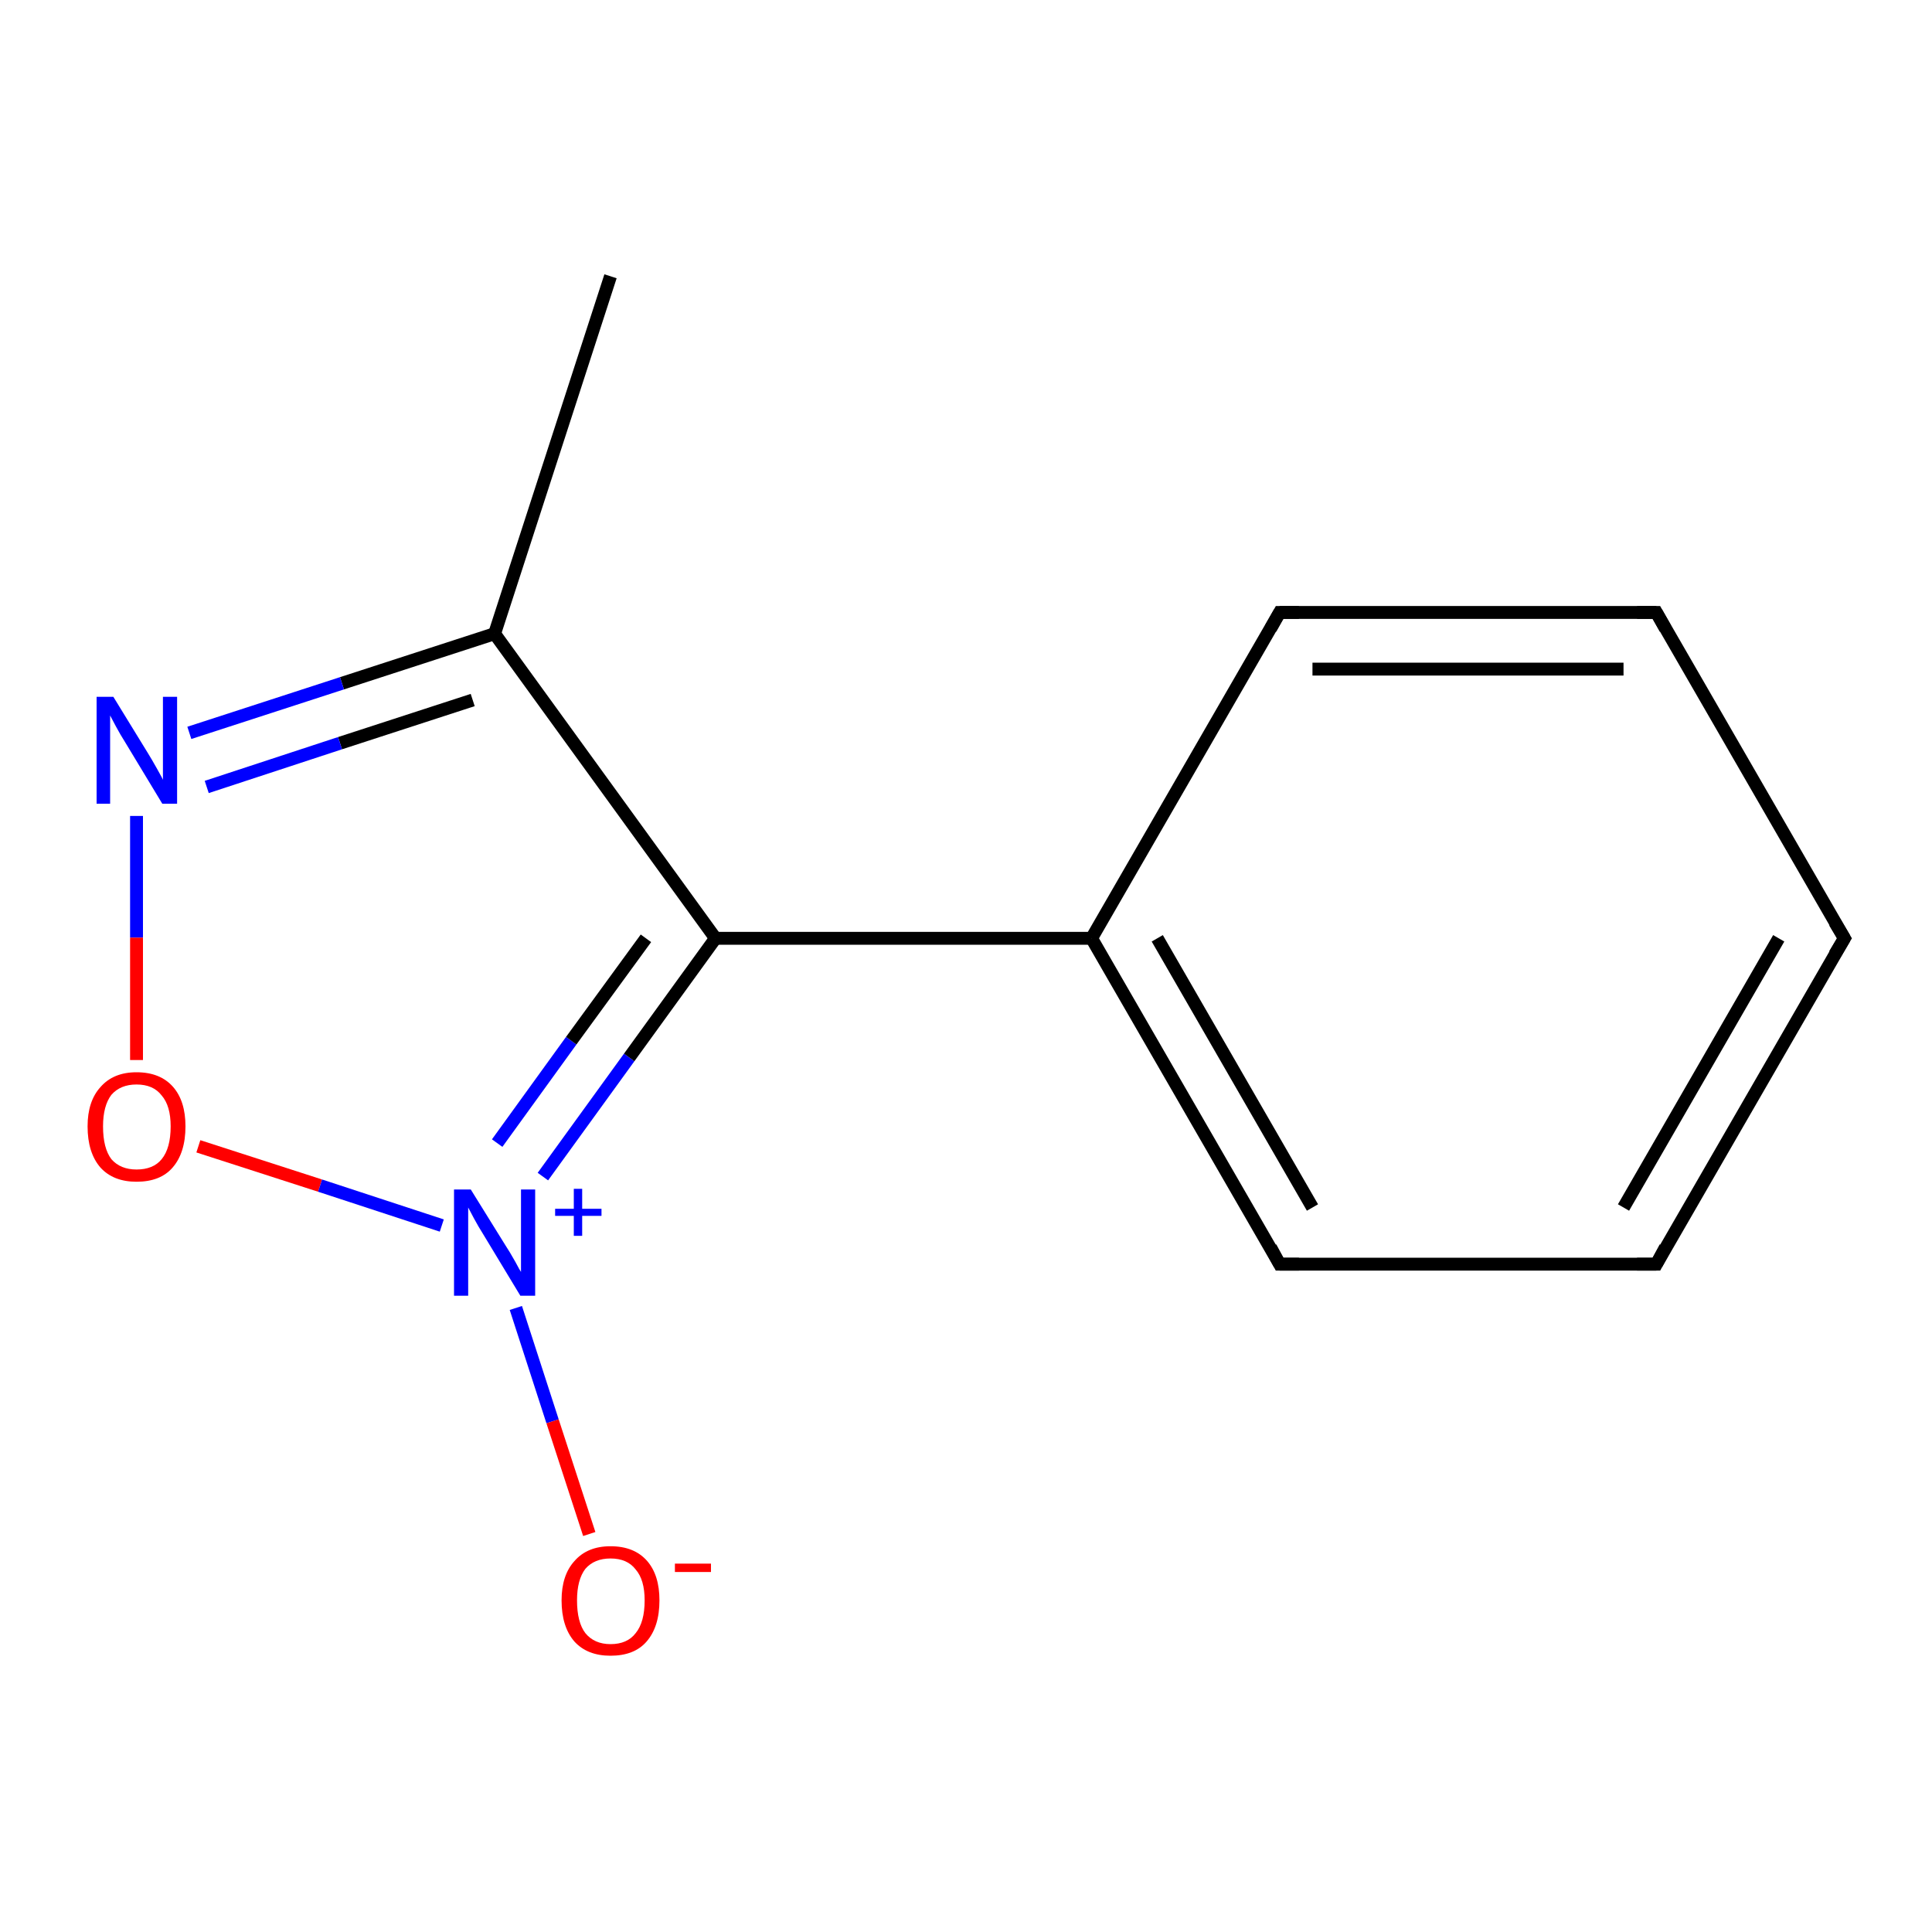 <?xml version='1.0' encoding='iso-8859-1'?>
<svg version='1.1' baseProfile='full'
              xmlns='http://www.w3.org/2000/svg'
                      xmlns:rdkit='http://www.rdkit.org/xml'
                      xmlns:xlink='http://www.w3.org/1999/xlink'
                  xml:space='preserve'
width='300px' height='300px' viewBox='0 0 300 300'>
<!-- END OF HEADER -->
<rect style='opacity:1.0;fill:#FFFFFF;stroke:none' width='300.0' height='300.0' x='0.0' y='0.0'> </rect>
<path class='bond-0 atom-0 atom-1' d='M 94.8,42.9 L 76.8,98.4' style='fill:none;fill-rule:evenodd;stroke:#000000;stroke-width:2.0px;stroke-linecap:butt;stroke-linejoin:miter;stroke-opacity:1' />
<path class='bond-1 atom-1 atom-2' d='M 76.8,98.4 L 53.1,106.1' style='fill:none;fill-rule:evenodd;stroke:#000000;stroke-width:2.0px;stroke-linecap:butt;stroke-linejoin:miter;stroke-opacity:1' />
<path class='bond-1 atom-1 atom-2' d='M 53.1,106.1 L 29.4,113.8' style='fill:none;fill-rule:evenodd;stroke:#0000FF;stroke-width:2.0px;stroke-linecap:butt;stroke-linejoin:miter;stroke-opacity:1' />
<path class='bond-1 atom-1 atom-2' d='M 73.4,108.7 L 52.8,115.4' style='fill:none;fill-rule:evenodd;stroke:#000000;stroke-width:2.0px;stroke-linecap:butt;stroke-linejoin:miter;stroke-opacity:1' />
<path class='bond-1 atom-1 atom-2' d='M 52.8,115.4 L 32.1,122.2' style='fill:none;fill-rule:evenodd;stroke:#0000FF;stroke-width:2.0px;stroke-linecap:butt;stroke-linejoin:miter;stroke-opacity:1' />
<path class='bond-2 atom-2 atom-3' d='M 21.2,126.7 L 21.2,145.6' style='fill:none;fill-rule:evenodd;stroke:#0000FF;stroke-width:2.0px;stroke-linecap:butt;stroke-linejoin:miter;stroke-opacity:1' />
<path class='bond-2 atom-2 atom-3' d='M 21.2,145.6 L 21.2,164.6' style='fill:none;fill-rule:evenodd;stroke:#FF0000;stroke-width:2.0px;stroke-linecap:butt;stroke-linejoin:miter;stroke-opacity:1' />
<path class='bond-3 atom-3 atom-4' d='M 30.8,178.0 L 49.7,184.1' style='fill:none;fill-rule:evenodd;stroke:#FF0000;stroke-width:2.0px;stroke-linecap:butt;stroke-linejoin:miter;stroke-opacity:1' />
<path class='bond-3 atom-3 atom-4' d='M 49.7,184.1 L 68.6,190.3' style='fill:none;fill-rule:evenodd;stroke:#0000FF;stroke-width:2.0px;stroke-linecap:butt;stroke-linejoin:miter;stroke-opacity:1' />
<path class='bond-4 atom-4 atom-5' d='M 80.1,203.1 L 85.8,220.7' style='fill:none;fill-rule:evenodd;stroke:#0000FF;stroke-width:2.0px;stroke-linecap:butt;stroke-linejoin:miter;stroke-opacity:1' />
<path class='bond-4 atom-4 atom-5' d='M 85.8,220.7 L 91.5,238.2' style='fill:none;fill-rule:evenodd;stroke:#FF0000;stroke-width:2.0px;stroke-linecap:butt;stroke-linejoin:miter;stroke-opacity:1' />
<path class='bond-5 atom-4 atom-6' d='M 84.3,182.7 L 97.7,164.2' style='fill:none;fill-rule:evenodd;stroke:#0000FF;stroke-width:2.0px;stroke-linecap:butt;stroke-linejoin:miter;stroke-opacity:1' />
<path class='bond-5 atom-4 atom-6' d='M 97.7,164.2 L 111.1,145.7' style='fill:none;fill-rule:evenodd;stroke:#000000;stroke-width:2.0px;stroke-linecap:butt;stroke-linejoin:miter;stroke-opacity:1' />
<path class='bond-5 atom-4 atom-6' d='M 77.2,177.5 L 88.7,161.6' style='fill:none;fill-rule:evenodd;stroke:#0000FF;stroke-width:2.0px;stroke-linecap:butt;stroke-linejoin:miter;stroke-opacity:1' />
<path class='bond-5 atom-4 atom-6' d='M 88.7,161.6 L 100.3,145.7' style='fill:none;fill-rule:evenodd;stroke:#000000;stroke-width:2.0px;stroke-linecap:butt;stroke-linejoin:miter;stroke-opacity:1' />
<path class='bond-6 atom-6 atom-7' d='M 111.1,145.7 L 169.5,145.7' style='fill:none;fill-rule:evenodd;stroke:#000000;stroke-width:2.0px;stroke-linecap:butt;stroke-linejoin:miter;stroke-opacity:1' />
<path class='bond-7 atom-7 atom-8' d='M 169.5,145.7 L 198.7,196.3' style='fill:none;fill-rule:evenodd;stroke:#000000;stroke-width:2.0px;stroke-linecap:butt;stroke-linejoin:miter;stroke-opacity:1' />
<path class='bond-7 atom-7 atom-8' d='M 179.7,145.7 L 203.8,187.5' style='fill:none;fill-rule:evenodd;stroke:#000000;stroke-width:2.0px;stroke-linecap:butt;stroke-linejoin:miter;stroke-opacity:1' />
<path class='bond-8 atom-8 atom-9' d='M 198.7,196.3 L 257.2,196.3' style='fill:none;fill-rule:evenodd;stroke:#000000;stroke-width:2.0px;stroke-linecap:butt;stroke-linejoin:miter;stroke-opacity:1' />
<path class='bond-9 atom-9 atom-10' d='M 257.2,196.3 L 286.4,145.7' style='fill:none;fill-rule:evenodd;stroke:#000000;stroke-width:2.0px;stroke-linecap:butt;stroke-linejoin:miter;stroke-opacity:1' />
<path class='bond-9 atom-9 atom-10' d='M 252.1,187.5 L 276.2,145.7' style='fill:none;fill-rule:evenodd;stroke:#000000;stroke-width:2.0px;stroke-linecap:butt;stroke-linejoin:miter;stroke-opacity:1' />
<path class='bond-10 atom-10 atom-11' d='M 286.4,145.7 L 257.2,95.1' style='fill:none;fill-rule:evenodd;stroke:#000000;stroke-width:2.0px;stroke-linecap:butt;stroke-linejoin:miter;stroke-opacity:1' />
<path class='bond-11 atom-11 atom-12' d='M 257.2,95.1 L 198.7,95.1' style='fill:none;fill-rule:evenodd;stroke:#000000;stroke-width:2.0px;stroke-linecap:butt;stroke-linejoin:miter;stroke-opacity:1' />
<path class='bond-11 atom-11 atom-12' d='M 252.1,103.9 L 203.8,103.9' style='fill:none;fill-rule:evenodd;stroke:#000000;stroke-width:2.0px;stroke-linecap:butt;stroke-linejoin:miter;stroke-opacity:1' />
<path class='bond-12 atom-6 atom-1' d='M 111.1,145.7 L 76.8,98.4' style='fill:none;fill-rule:evenodd;stroke:#000000;stroke-width:2.0px;stroke-linecap:butt;stroke-linejoin:miter;stroke-opacity:1' />
<path class='bond-13 atom-12 atom-7' d='M 198.7,95.1 L 169.5,145.7' style='fill:none;fill-rule:evenodd;stroke:#000000;stroke-width:2.0px;stroke-linecap:butt;stroke-linejoin:miter;stroke-opacity:1' />
<path d='M 197.3,193.7 L 198.7,196.3 L 201.7,196.3' style='fill:none;stroke:#000000;stroke-width:2.0px;stroke-linecap:butt;stroke-linejoin:miter;stroke-opacity:1;' />
<path d='M 254.2,196.3 L 257.2,196.3 L 258.6,193.7' style='fill:none;stroke:#000000;stroke-width:2.0px;stroke-linecap:butt;stroke-linejoin:miter;stroke-opacity:1;' />
<path d='M 284.9,148.2 L 286.4,145.7 L 284.9,143.2' style='fill:none;stroke:#000000;stroke-width:2.0px;stroke-linecap:butt;stroke-linejoin:miter;stroke-opacity:1;' />
<path d='M 258.6,97.6 L 257.2,95.1 L 254.2,95.1' style='fill:none;stroke:#000000;stroke-width:2.0px;stroke-linecap:butt;stroke-linejoin:miter;stroke-opacity:1;' />
<path d='M 201.7,95.1 L 198.7,95.1 L 197.3,97.6' style='fill:none;stroke:#000000;stroke-width:2.0px;stroke-linecap:butt;stroke-linejoin:miter;stroke-opacity:1;' />
<path class='atom-2' d='M 17.6 108.2
L 23.0 117.0
Q 23.5 117.8, 24.4 119.4
Q 25.3 121.0, 25.3 121.1
L 25.3 108.2
L 27.5 108.2
L 27.5 124.8
L 25.2 124.8
L 19.4 115.2
Q 18.7 114.1, 18.0 112.8
Q 17.3 111.5, 17.1 111.1
L 17.1 124.8
L 15.0 124.8
L 15.0 108.2
L 17.6 108.2
' fill='#0000FF'/>
<path class='atom-3' d='M 13.6 174.9
Q 13.6 171.0, 15.6 168.8
Q 17.6 166.5, 21.2 166.5
Q 24.9 166.5, 26.9 168.8
Q 28.8 171.0, 28.8 174.9
Q 28.8 179.0, 26.8 181.3
Q 24.9 183.5, 21.2 183.5
Q 17.6 183.5, 15.6 181.3
Q 13.6 179.0, 13.6 174.9
M 21.2 181.6
Q 23.8 181.6, 25.1 180.0
Q 26.5 178.3, 26.5 174.9
Q 26.5 171.7, 25.1 170.1
Q 23.8 168.4, 21.2 168.4
Q 18.7 168.4, 17.3 170.0
Q 16.0 171.7, 16.0 174.9
Q 16.0 178.3, 17.3 180.0
Q 18.7 181.6, 21.2 181.6
' fill='#FF0000'/>
<path class='atom-4' d='M 73.1 184.7
L 78.5 193.4
Q 79.1 194.3, 80.0 195.9
Q 80.8 197.4, 80.9 197.5
L 80.9 184.7
L 83.1 184.7
L 83.1 201.2
L 80.8 201.2
L 75.0 191.6
Q 74.3 190.5, 73.6 189.2
Q 72.9 187.9, 72.7 187.5
L 72.7 201.2
L 70.5 201.2
L 70.5 184.7
L 73.1 184.7
' fill='#0000FF'/>
<path class='atom-4' d='M 86.2 187.7
L 89.1 187.7
L 89.1 184.6
L 90.4 184.6
L 90.4 187.7
L 93.4 187.7
L 93.4 188.8
L 90.4 188.8
L 90.4 191.9
L 89.1 191.9
L 89.1 188.8
L 86.2 188.8
L 86.2 187.7
' fill='#0000FF'/>
<path class='atom-5' d='M 87.2 248.5
Q 87.2 244.6, 89.2 242.4
Q 91.2 240.1, 94.8 240.1
Q 98.5 240.1, 100.5 242.4
Q 102.4 244.6, 102.4 248.5
Q 102.4 252.6, 100.4 254.9
Q 98.5 257.1, 94.8 257.1
Q 91.2 257.1, 89.2 254.9
Q 87.2 252.6, 87.2 248.5
M 94.8 255.3
Q 97.4 255.3, 98.7 253.6
Q 100.1 251.9, 100.1 248.5
Q 100.1 245.3, 98.7 243.7
Q 97.4 242.0, 94.8 242.0
Q 92.3 242.0, 90.9 243.6
Q 89.6 245.3, 89.6 248.5
Q 89.6 251.9, 90.9 253.6
Q 92.3 255.3, 94.8 255.3
' fill='#FF0000'/>
<path class='atom-5' d='M 104.8 242.8
L 110.4 242.8
L 110.4 244.1
L 104.8 244.1
L 104.8 242.8
' fill='#FF0000'/>
</svg>
